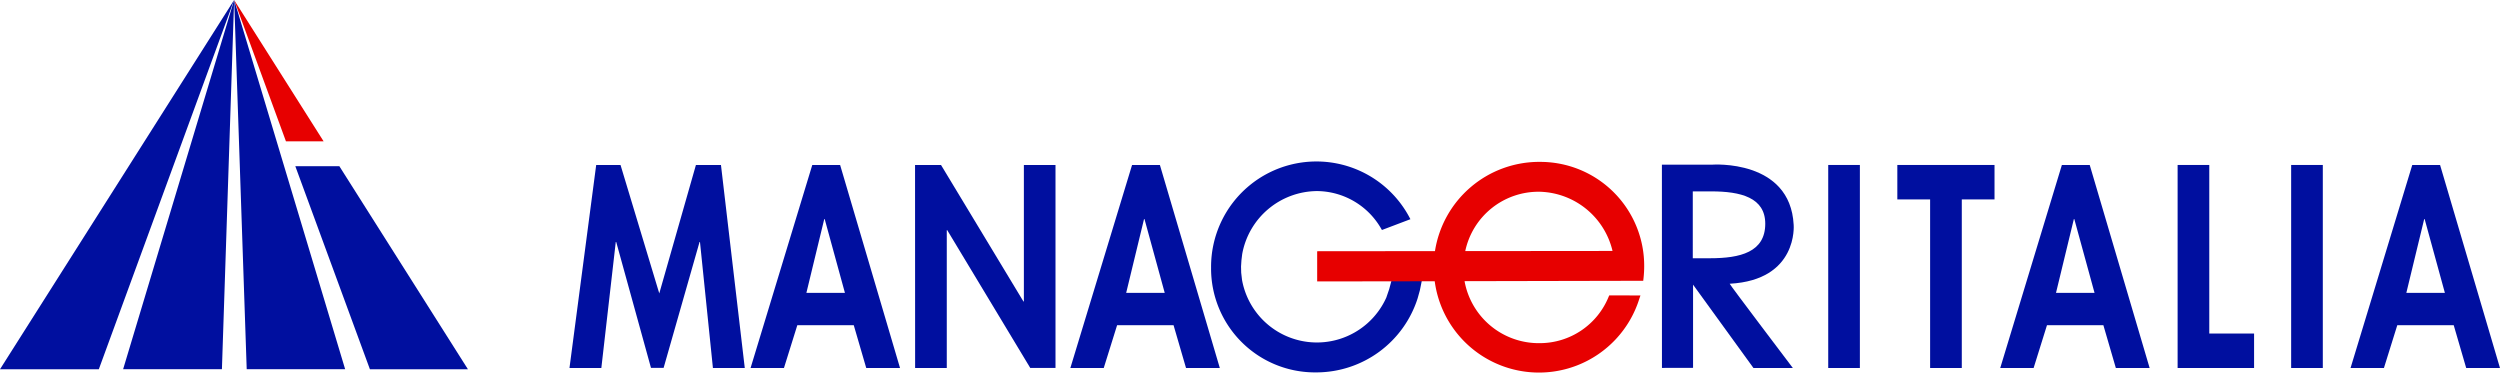 <svg xmlns="http://www.w3.org/2000/svg" width="273.786" height="40.804" viewBox="0 0 273.786 40.804">
  <g id="logo-menu-colore" transform="translate(0 -20.575)">
    <path id="Tracciato_19285" data-name="Tracciato 19285" d="M0,40.438H10.822L25.639,0Z" transform="translate(0 20.575)" fill="#000f9f"/>
    <path id="Tracciato_19286" data-name="Tracciato 19286" d="M21.411,40.436l10.819,0L33.566.012Z" transform="translate(-7.926 20.57)" fill="#000f9f"/>
    <path id="Tracciato_19287" data-name="Tracciato 19287" d="M42.089,40.435h10.78L40.717,0Z" transform="translate(-15.071 20.573)" fill="#000f9f"/>
    <path id="Tracciato_19288" data-name="Tracciato 19288" d="M46.389,15.485l4.124,0L40.721.021Z" transform="translate(-15.074 20.567)" fill="#e70000"/>
    <path id="Tracciato_19289" data-name="Tracciato 19289" d="M51.35,28.9l8.168,22.234,10.737.006L56.173,28.9Z" transform="translate(-19.008 9.878)" fill="#000f9f"/>
    <path id="Tracciato_19290" data-name="Tracciato 19290" d="M112.867,28.69l-4.013,14.063L104.611,28.69h-2.666L99.02,50.921h3.49l1.58-13.8h.048l3.809,13.789h1.382l3.936-13.789h.047l1.417,13.8h3.489L115.61,28.69Z" transform="translate(-36.654 9.955)" fill="#000f9f"/>
    <path id="Tracciato_19291" data-name="Tracciato 19291" d="M171.027,28.685V43.636h-.047l-9.025-14.948h-2.846l.008,22.232h3.467V35.82h.047l9.094,15.092h2.765l0-22.227Z" transform="translate(-58.898 9.957)" fill="#000f9f"/>
    <path id="Tracciato_19292" data-name="Tracciato 19292" d="M329.909,28.684v3.773H333.5V50.919h3.468V32.457h3.584V28.684Z" transform="translate(-122.124 9.957)" fill="#000f9f"/>
    <path id="Tracciato_19293" data-name="Tracciato 19293" d="M378.644,28.684V50.919h8.374V47.145h-4.906V28.684Z" transform="translate(-140.164 9.957)" fill="#000f9f"/>
    <rect id="Rettangolo_1975" data-name="Rettangolo 1975" width="3.467" height="22.235" transform="translate(250.914 38.641)" fill="#000f9f"/>
    <path id="Tracciato_19294" data-name="Tracciato 19294" d="M416.776,34.614h.05l2.216,8.081H414.82Zm-1.307-5.923-6.758,22.231h3.656l1.463-4.689h6.179l1.367,4.689h3.7l-6.56-22.231Z" transform="translate(-151.292 9.954)" fill="#000f9f"/>
    <path id="Tracciato_19295" data-name="Tracciato 19295" d="M233.667,41.106l-.215,1.07-.248.89a11.654,11.654,0,0,1-11.091,8.111,11.379,11.379,0,0,1-11.53-11.472,11.537,11.537,0,0,1,21.7-5.549l.131.244-3.12,1.183-.1-.173a8.17,8.17,0,0,0-7-4.089,8.392,8.392,0,0,0-8.206,6.912l-.082.681-.042.677.016.666.093.8a8.333,8.333,0,0,0,15.8,1.927l.316-.923.253-.945Z" transform="translate(-77.952 10.18)" fill="#000f9f"/>
    <path id="Tracciato_19296" data-name="Tracciato 19296" d="M253.37,31.419h.031a8.416,8.416,0,0,1,7.975,6.484l-16.129.016a8.2,8.2,0,0,1,8.124-6.5m-.02-3.271a11.556,11.556,0,0,0-11.421,9.773l-12.9.013v3.307l12.874-.018A11.515,11.515,0,0,0,264.322,43.1l.113-.322-3.417-.011-.064.142A8.14,8.14,0,0,1,253.428,48a8.258,8.258,0,0,1-8.257-6.788l19.567-.042.025-.215a12.185,12.185,0,0,0,.08-1.305,11.377,11.377,0,0,0-11.492-11.5" transform="translate(-84.781 10.155)" fill="#e70000"/>
    <path id="Tracciato_19297" data-name="Tracciato 19297" d="M359.095,46.234l1.366,4.688h3.7L357.6,28.691h-3.05L347.8,50.922h3.656l1.463-4.688Zm-.967-3.538h-4.222l1.956-8.081h.05Z" transform="translate(-128.745 9.954)" fill="#000f9f"/>
    <path id="Tracciato_19298" data-name="Tracciato 19298" d="M197.419,46.234l1.366,4.688h3.7l-6.561-22.231h-3.049l-6.757,22.231h3.656l1.463-4.688Zm-.967-3.538H192.23l1.956-8.081h.05Z" transform="translate(-68.898 9.954)" fill="#000f9f"/>
    <path id="Tracciato_19299" data-name="Tracciato 19299" d="M141.811,46.234l1.367,4.688h3.7l-6.56-22.231h-3.05l-6.757,22.231h3.656l1.463-4.688Zm-.967-3.538h-4.222l1.956-8.081h.05Z" transform="translate(-48.312 9.954)" fill="#000f9f"/>
    <rect id="Rettangolo_1976" data-name="Rettangolo 1976" width="3.466" height="22.235" transform="translate(200.217 38.641)" fill="#000f9f"/>
    <path id="Tracciato_19300" data-name="Tracciato 19300" d="M300.29,35.092c0,3.117-2.749,3.781-6.046,3.781h-1.891V31.55h2.026c3.206,0,5.911.666,5.911,3.542m3.111.122c-.37-7.219-8.916-6.591-8.916-6.591h-5.514l.005,22.259,3.407-.008,0-9.11L299,50.894h4.313s-6.92-9.129-6.92-9.229c7.521-.4,7.009-6.451,7.009-6.451" transform="translate(-106.969 9.984)" fill="#000f9f"/>
  </g>
</svg>
